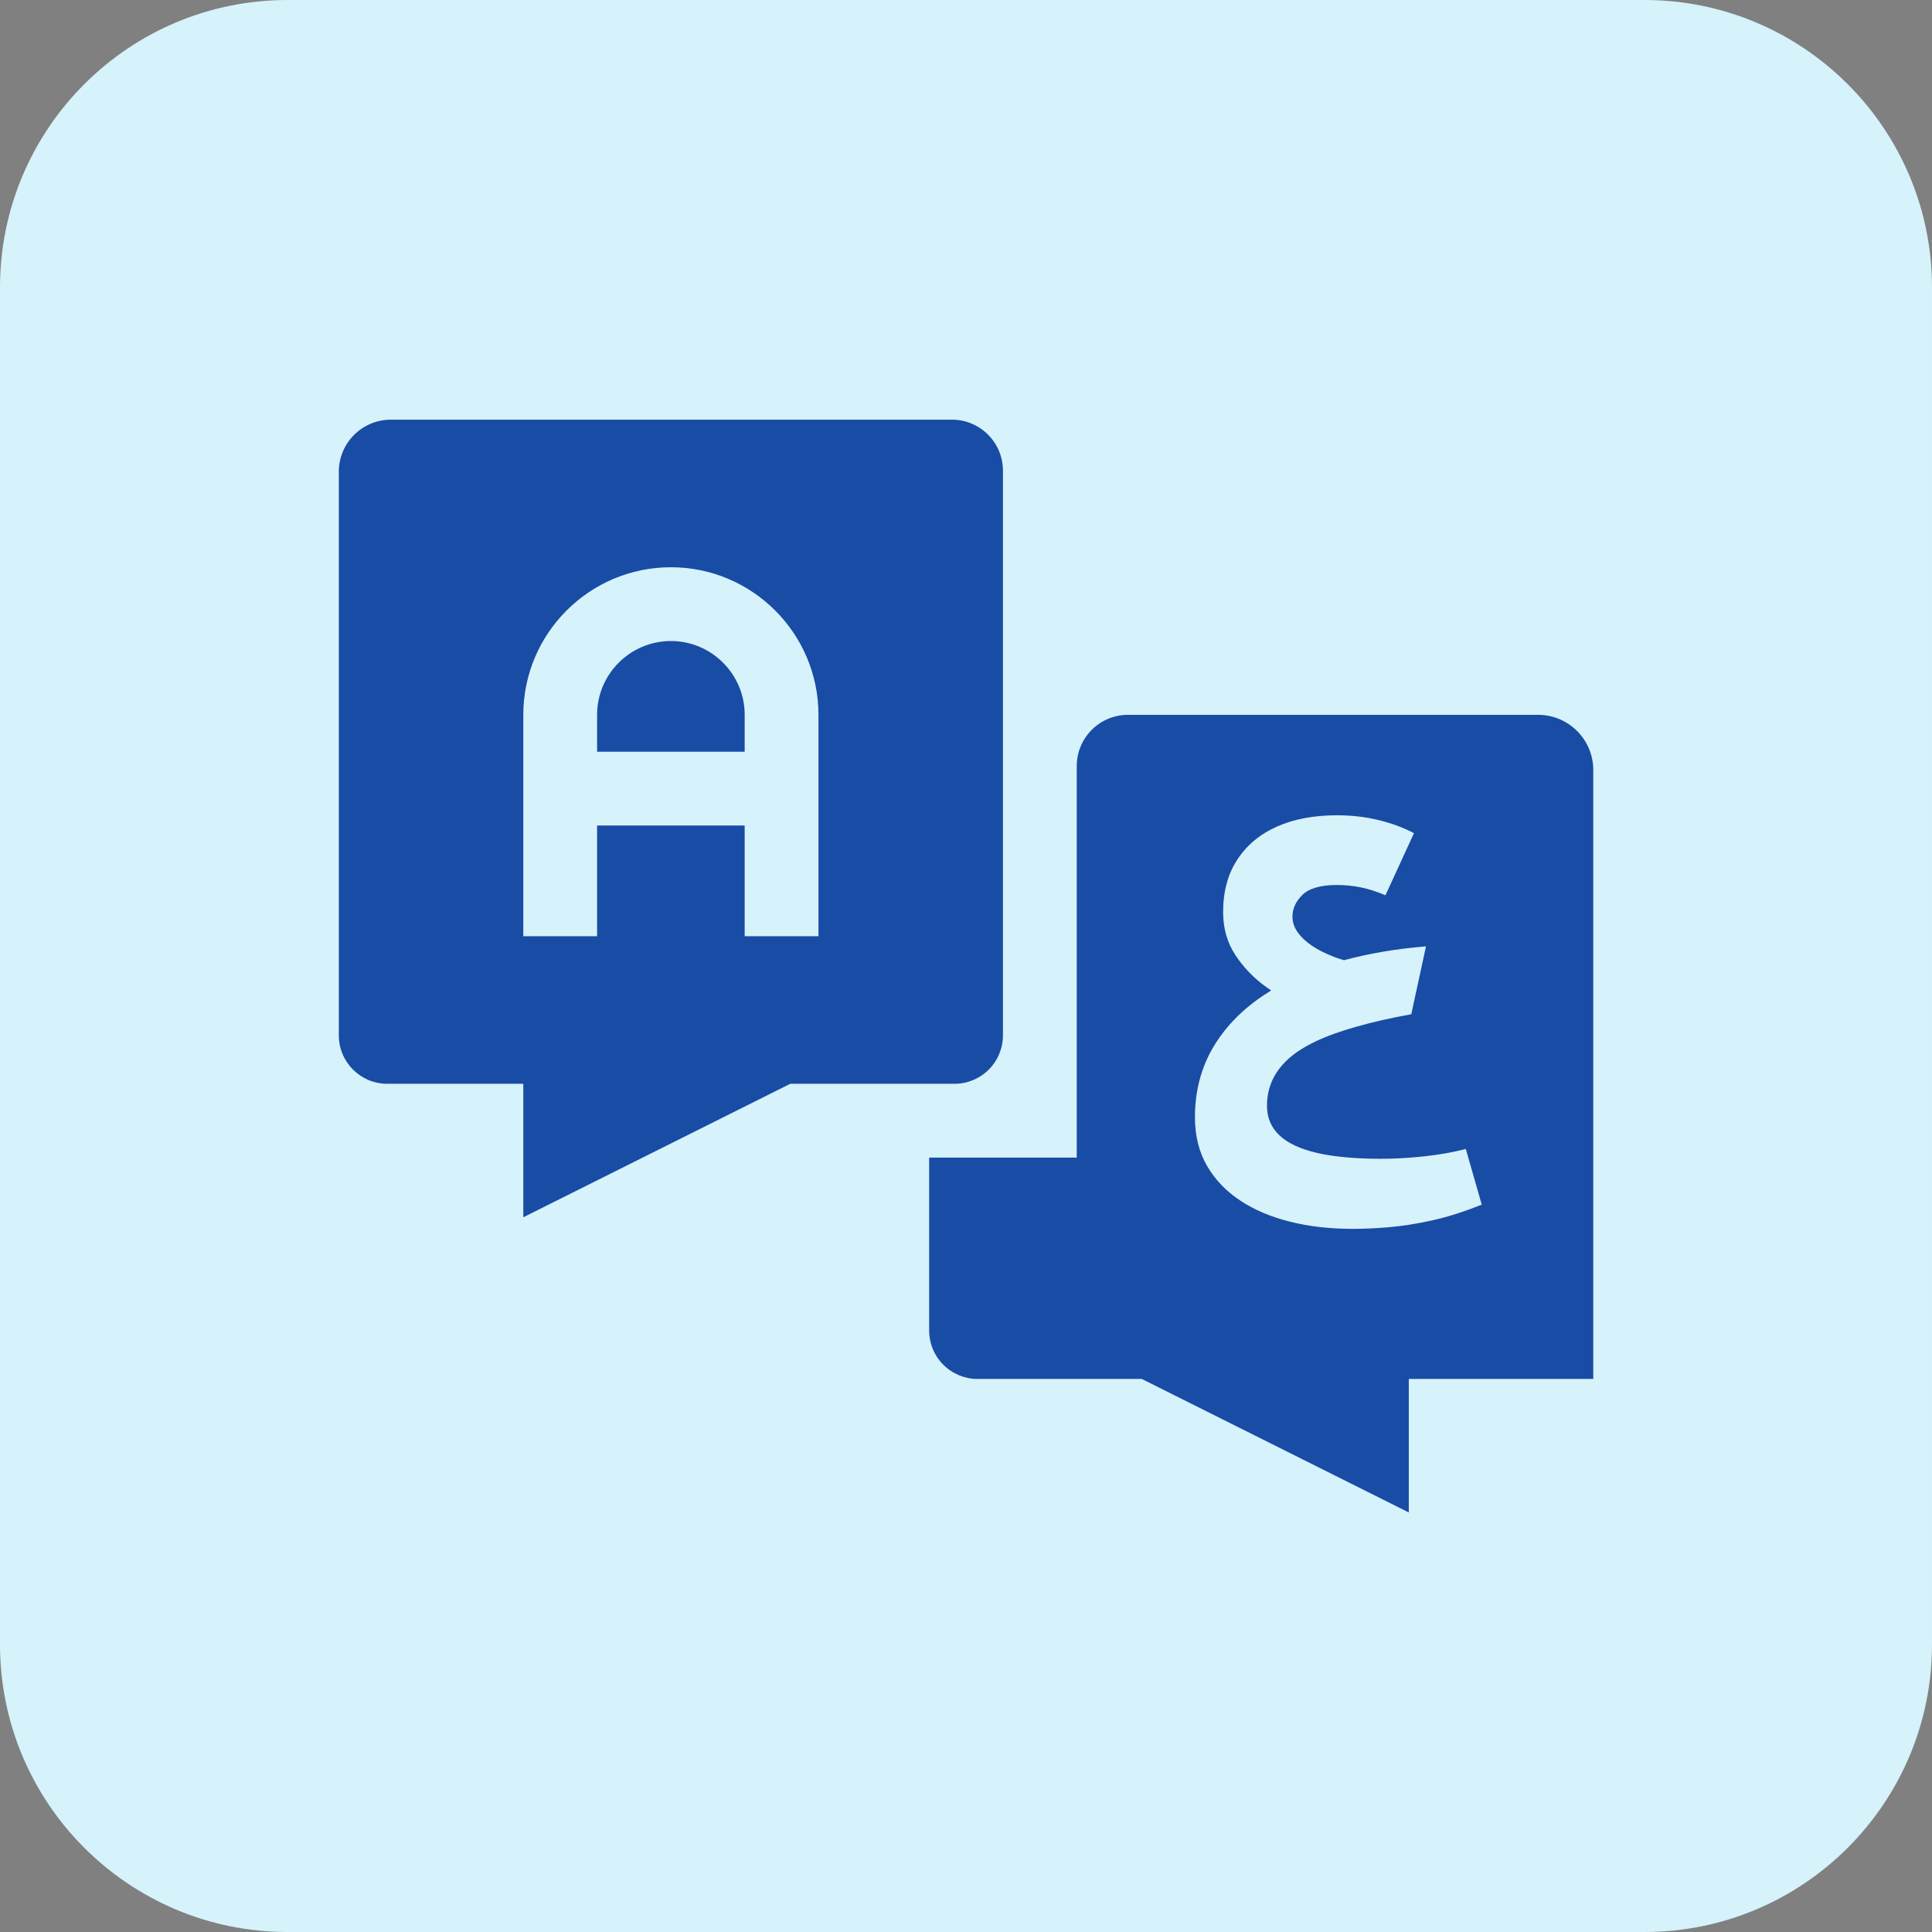 <?xml version="1.0" encoding="UTF-8" standalone="no"?>
<!DOCTYPE svg PUBLIC "-//W3C//DTD SVG 1.1//EN" "http://www.w3.org/Graphics/SVG/1.1/DTD/svg11.dtd">
<svg width="100%" height="100%" viewBox="0 0 1080 1080" version="1.1" xmlns="http://www.w3.org/2000/svg" xmlns:xlink="http://www.w3.org/1999/xlink" xml:space="preserve" xmlns:serif="http://www.serif.com/" style="fill-rule:evenodd;clip-rule:evenodd;stroke-linejoin:round;stroke-miterlimit:2;">
    <rect x="0" y="0" width="1080" height="1080" fill="#808080" stroke="none"/>
    <g transform="matrix(1,0,0,1,-4022.79,-2147.66)">
        <g id="arabic" transform="matrix(1,0,0,1,4022.79,2147.66)">
            <rect x="0" y="0" width="1080" height="1080" style="fill:none;"/>
            <g transform="matrix(1,0,0,1,-531.102,0)">
                <path d="M1611.1,160.7L1611.1,919.3C1611.1,1007.99 1539.1,1080 1450.4,1080L691.802,1080C603.11,1080 531.102,1007.99 531.102,919.3L531.102,160.7C531.102,72.007 603.11,0 691.802,0L1450.4,0C1539.1,0 1611.1,72.007 1611.1,160.7Z" style="fill:rgb(214,242,251);"/>
            </g>
            <g transform="matrix(1.375,0,0,1.375,189.404,189.404)">
                <path d="M300,173.687C300,168.164 302.194,162.868 306.099,158.964C310.003,155.059 315.299,152.865 320.822,152.865C360.5,152.865 446.629,152.865 487.546,152.865C499.947,152.865 510,162.918 510,175.319L510,422.865L435,422.865L435,477.135L326.459,422.866L259.695,422.866C254.471,422.866 249.462,420.791 245.768,417.098C242.075,413.404 240,408.395 240,403.171C240,376.684 240,332.866 240,332.866L300,332.866L300,173.687ZM458.174,329.373C452.944,330.718 447.316,331.714 441.29,332.361C435.214,333.009 429.387,333.357 423.659,333.357C413.35,333.357 404.783,332.56 397.86,331.016C390.938,329.423 385.808,327.032 382.421,323.844C379.034,320.657 377.341,316.623 377.341,311.792C377.341,308.156 378.038,304.769 379.433,301.632C380.827,298.494 382.969,295.555 385.857,292.916C388.746,290.226 392.531,287.836 397.113,285.644C401.695,283.453 407.224,281.461 413.648,279.668C420.073,277.825 427.494,276.132 436.011,274.588L441.987,246.996C429.835,247.992 418.778,249.885 408.668,252.624C406.875,252.126 405.132,251.528 403.389,250.781C400.4,249.586 397.761,248.191 395.42,246.597C393.079,245.004 391.187,243.211 389.792,241.219C388.397,239.226 387.7,237.135 387.7,234.943C387.7,231.656 389.045,228.718 391.784,226.028C394.523,223.388 399.205,222.044 405.879,222.044C409.166,222.044 412.403,222.392 415.591,223.04C418.778,223.687 422.115,224.783 425.502,226.227L437.106,200.976C432.724,198.685 427.893,196.892 422.464,195.597C417.085,194.302 411.557,193.705 405.829,193.705C396.366,193.705 388.198,195.249 381.325,198.337C374.402,201.425 369.073,205.907 365.238,211.784C361.403,217.661 359.511,224.783 359.511,233.1C359.511,239.625 361.154,245.452 364.491,250.532C367.828,255.612 372.012,259.945 377.042,263.531C377.689,263.979 378.387,264.477 379.034,264.926C376.992,266.171 375.05,267.466 373.207,268.81C365.039,274.787 358.813,281.809 354.48,289.778C350.197,297.747 348.056,306.662 348.056,316.473C348.056,323.994 349.699,330.568 352.937,336.196C356.224,341.824 360.706,346.555 366.483,350.341C372.211,354.176 379.034,357.014 386.804,358.957C394.573,360.899 403.04,361.845 412.154,361.845C416.537,361.845 421.368,361.646 426.697,361.198C432.026,360.75 437.854,359.853 444.229,358.459C450.604,357.064 457.377,354.923 464.648,351.984L458.174,329.373ZM249.25,32.865C260.71,32.865 270,42.155 270,53.615L270,283.171C270,288.395 267.925,293.404 264.231,297.098C260.538,300.791 255.529,302.866 250.305,302.866L183.541,302.866L75,357.136L75,302.866L19.695,302.866C8.818,302.866 0,294.048 0,283.171L0,54.017C-0,48.407 2.228,43.027 6.195,39.06C10.162,35.093 15.542,32.865 21.152,32.865L249.25,32.865ZM195,242.866L195,152.865C195,119.782 168.084,92.865 135,92.865C101.916,92.865 75,119.782 75,152.865L75,242.866L105,242.866L105,197.865L165,197.865L165,242.866L195,242.866ZM135,122.865C151.542,122.865 165,136.323 165,152.865L165,167.865L105,167.865L105,152.865C105,136.323 118.458,122.865 135,122.865Z" style="fill:rgb(25,76,165);"/>
            </g>
        </g>
    </g>
</svg>
